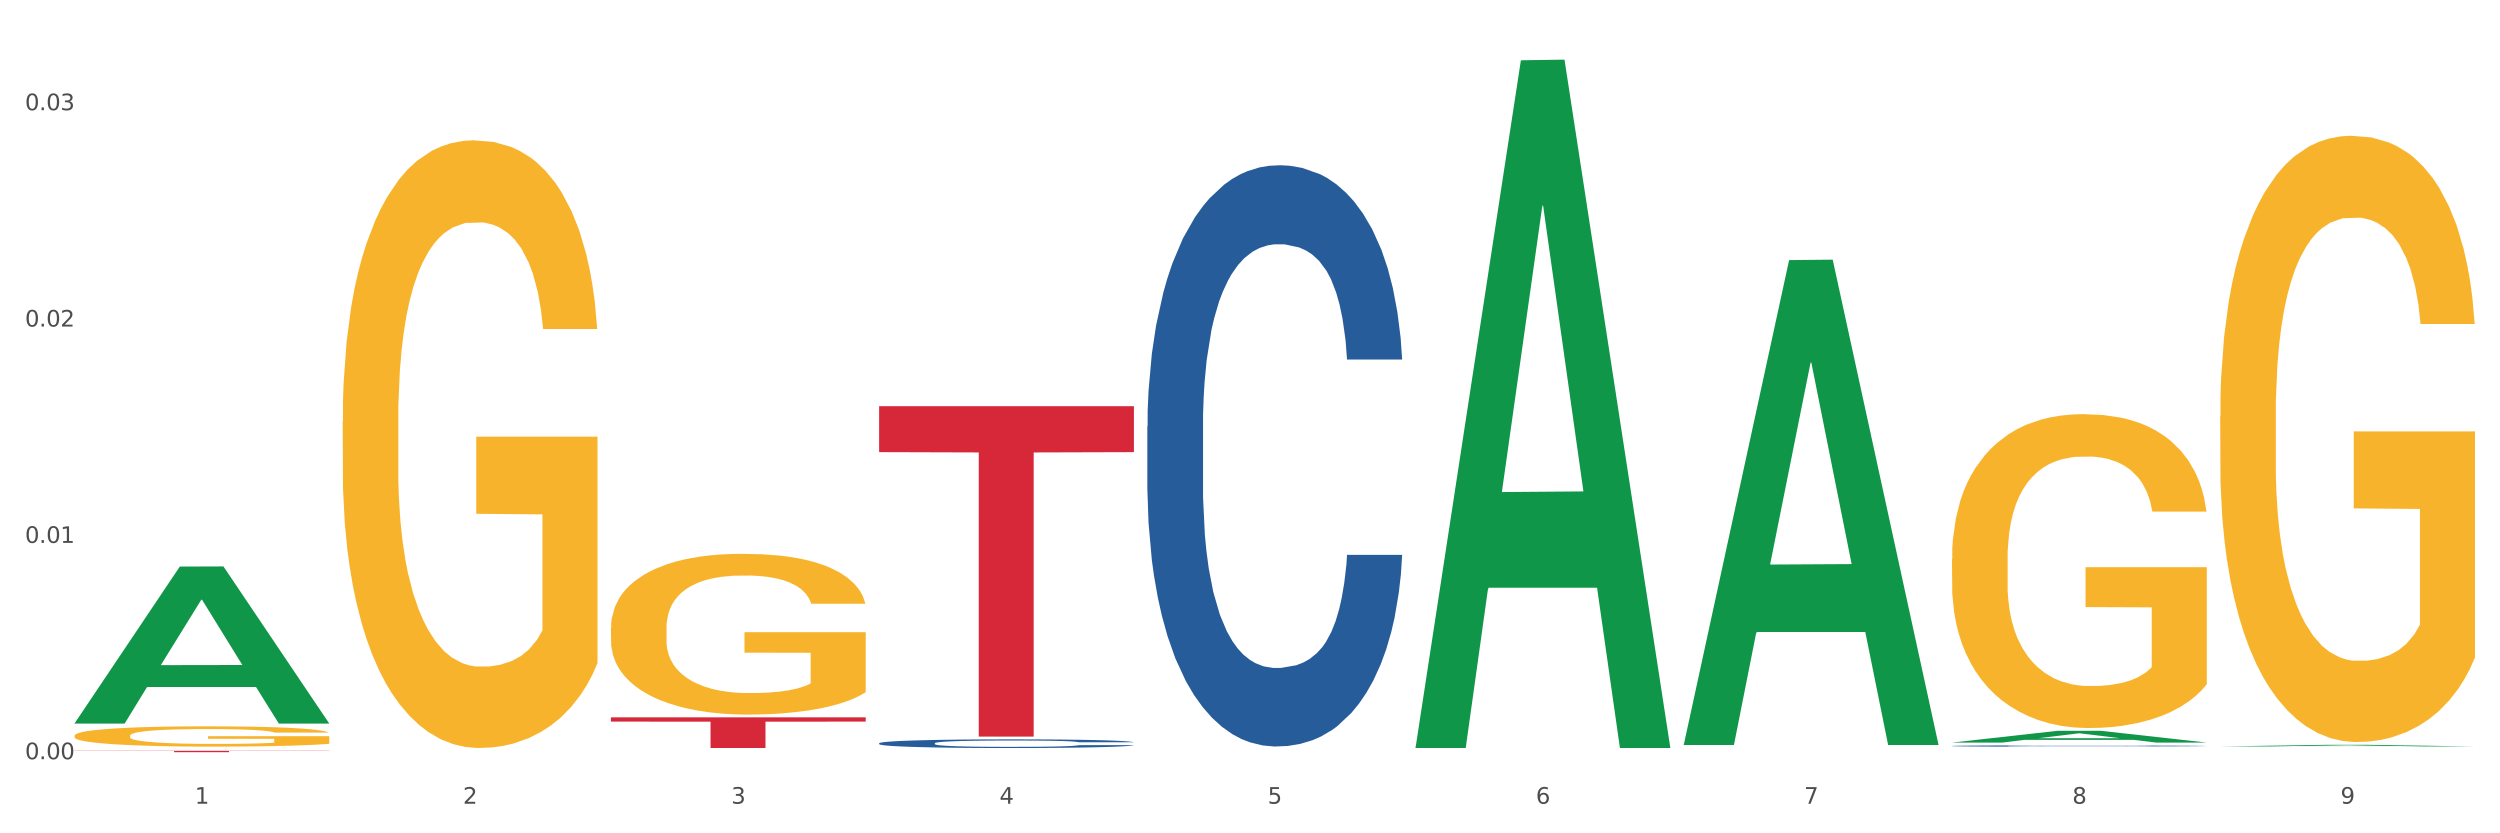 <?xml version="1.0" encoding="utf-8" standalone="no"?>
<!DOCTYPE svg PUBLIC "-//W3C//DTD SVG 1.1//EN"
  "http://www.w3.org/Graphics/SVG/1.1/DTD/svg11.dtd">
<svg xmlns:xlink="http://www.w3.org/1999/xlink" width="1080pt" height="360pt" viewBox="0 0 1080 360" xmlns="http://www.w3.org/2000/svg" version="1.1">
 <rect x="0" y="0" width="1080" height="360" fill="#333333" stroke="none"/>
 <defs>
  <style type="text/css">*{stroke-linejoin: round; stroke-linecap: butt}</style>
 </defs>
 <g id="figure_1">
  <g id="patch_1">
   <path d="M 0 360 
L 1080 360 
L 1080 0 
L 0 0 
z
" style="fill: #ffffff; stroke: #ffffff; stroke-linejoin: miter"/>
  </g>
  <g id="axes_1">
   <g id="matplotlib.axis_1">
    <g id="xtick_1">
     <g id="text_1">
      <!-- 1 -->
      <g style="fill: #4d4d4d" transform="translate(84.159 347.204) scale(0.096 -0.096)">
       <defs>
        <path id="DejaVuSans-31" d="M 794 531 
L 1825 531 
L 1825 4091 
L 703 3866 
L 703 4441 
L 1819 4666 
L 2450 4666 
L 2450 531 
L 3481 531 
L 3481 0 
L 794 0 
L 794 531 
z
" transform="scale(0.016)"/>
       </defs>
       <use xlink:href="#DejaVuSans-31"/>
      </g>
     </g>
    </g>
    <g id="xtick_2">
     <g id="text_2">
      <!-- 2 -->
      <g style="fill: #4d4d4d" transform="translate(200.027 347.204) scale(0.096 -0.096)">
       <defs>
        <path id="DejaVuSans-32" d="M 1228 531 
L 3431 531 
L 3431 0 
L 469 0 
L 469 531 
Q 828 903 1448 1529 
Q 2069 2156 2228 2338 
Q 2531 2678 2651 2914 
Q 2772 3150 2772 3378 
Q 2772 3750 2511 3984 
Q 2250 4219 1831 4219 
Q 1534 4219 1204 4116 
Q 875 4013 500 3803 
L 500 4441 
Q 881 4594 1212 4672 
Q 1544 4750 1819 4750 
Q 2544 4750 2975 4387 
Q 3406 4025 3406 3419 
Q 3406 3131 3298 2873 
Q 3191 2616 2906 2266 
Q 2828 2175 2409 1742 
Q 1991 1309 1228 531 
z
" transform="scale(0.016)"/>
       </defs>
       <use xlink:href="#DejaVuSans-32"/>
      </g>
     </g>
    </g>
    <g id="xtick_3">
     <g id="text_3">
      <!-- 3 -->
      <g style="fill: #4d4d4d" transform="translate(315.896 347.204) scale(0.096 -0.096)">
       <defs>
        <path id="DejaVuSans-33" d="M 2597 2516 
Q 3050 2419 3304 2112 
Q 3559 1806 3559 1356 
Q 3559 666 3084 287 
Q 2609 -91 1734 -91 
Q 1441 -91 1130 -33 
Q 819 25 488 141 
L 488 750 
Q 750 597 1062 519 
Q 1375 441 1716 441 
Q 2309 441 2620 675 
Q 2931 909 2931 1356 
Q 2931 1769 2642 2001 
Q 2353 2234 1838 2234 
L 1294 2234 
L 1294 2753 
L 1863 2753 
Q 2328 2753 2575 2939 
Q 2822 3125 2822 3475 
Q 2822 3834 2567 4026 
Q 2313 4219 1838 4219 
Q 1578 4219 1281 4162 
Q 984 4106 628 3988 
L 628 4550 
Q 988 4650 1302 4700 
Q 1616 4750 1894 4750 
Q 2613 4750 3031 4423 
Q 3450 4097 3450 3541 
Q 3450 3153 3228 2886 
Q 3006 2619 2597 2516 
z
" transform="scale(0.016)"/>
       </defs>
       <use xlink:href="#DejaVuSans-33"/>
      </g>
     </g>
    </g>
    <g id="xtick_4">
     <g id="text_4">
      <!-- 4 -->
      <g style="fill: #4d4d4d" transform="translate(431.765 347.204) scale(0.096 -0.096)">
       <defs>
        <path id="DejaVuSans-34" d="M 2419 4116 
L 825 1625 
L 2419 1625 
L 2419 4116 
z
M 2253 4666 
L 3047 4666 
L 3047 1625 
L 3713 1625 
L 3713 1100 
L 3047 1100 
L 3047 0 
L 2419 0 
L 2419 1100 
L 313 1100 
L 313 1709 
L 2253 4666 
z
" transform="scale(0.016)"/>
       </defs>
       <use xlink:href="#DejaVuSans-34"/>
      </g>
     </g>
    </g>
    <g id="xtick_5">
     <g id="text_5">
      <!-- 5 -->
      <g style="fill: #4d4d4d" transform="translate(547.634 347.204) scale(0.096 -0.096)">
       <defs>
        <path id="DejaVuSans-35" d="M 691 4666 
L 3169 4666 
L 3169 4134 
L 1269 4134 
L 1269 2991 
Q 1406 3038 1543 3061 
Q 1681 3084 1819 3084 
Q 2600 3084 3056 2656 
Q 3513 2228 3513 1497 
Q 3513 744 3044 326 
Q 2575 -91 1722 -91 
Q 1428 -91 1123 -41 
Q 819 9 494 109 
L 494 744 
Q 775 591 1075 516 
Q 1375 441 1709 441 
Q 2250 441 2565 725 
Q 2881 1009 2881 1497 
Q 2881 1984 2565 2268 
Q 2250 2553 1709 2553 
Q 1456 2553 1204 2497 
Q 953 2441 691 2322 
L 691 4666 
z
" transform="scale(0.016)"/>
       </defs>
       <use xlink:href="#DejaVuSans-35"/>
      </g>
     </g>
    </g>
    <g id="xtick_6">
     <g id="text_6">
      <!-- 6 -->
      <g style="fill: #4d4d4d" transform="translate(663.502 347.204) scale(0.096 -0.096)">
       <defs>
        <path id="DejaVuSans-36" d="M 2113 2584 
Q 1688 2584 1439 2293 
Q 1191 2003 1191 1497 
Q 1191 994 1439 701 
Q 1688 409 2113 409 
Q 2538 409 2786 701 
Q 3034 994 3034 1497 
Q 3034 2003 2786 2293 
Q 2538 2584 2113 2584 
z
M 3366 4563 
L 3366 3988 
Q 3128 4100 2886 4159 
Q 2644 4219 2406 4219 
Q 1781 4219 1451 3797 
Q 1122 3375 1075 2522 
Q 1259 2794 1537 2939 
Q 1816 3084 2150 3084 
Q 2853 3084 3261 2657 
Q 3669 2231 3669 1497 
Q 3669 778 3244 343 
Q 2819 -91 2113 -91 
Q 1303 -91 875 529 
Q 447 1150 447 2328 
Q 447 3434 972 4092 
Q 1497 4750 2381 4750 
Q 2619 4750 2861 4703 
Q 3103 4656 3366 4563 
z
" transform="scale(0.016)"/>
       </defs>
       <use xlink:href="#DejaVuSans-36"/>
      </g>
     </g>
    </g>
    <g id="xtick_7">
     <g id="text_7">
      <!-- 7 -->
      <g style="fill: #4d4d4d" transform="translate(779.371 347.204) scale(0.096 -0.096)">
       <defs>
        <path id="DejaVuSans-37" d="M 525 4666 
L 3525 4666 
L 3525 4397 
L 1831 0 
L 1172 0 
L 2766 4134 
L 525 4134 
L 525 4666 
z
" transform="scale(0.016)"/>
       </defs>
       <use xlink:href="#DejaVuSans-37"/>
      </g>
     </g>
    </g>
    <g id="xtick_8">
     <g id="text_8">
      <!-- 8 -->
      <g style="fill: #4d4d4d" transform="translate(895.24 347.204) scale(0.096 -0.096)">
       <defs>
        <path id="DejaVuSans-38" d="M 2034 2216 
Q 1584 2216 1326 1975 
Q 1069 1734 1069 1313 
Q 1069 891 1326 650 
Q 1584 409 2034 409 
Q 2484 409 2743 651 
Q 3003 894 3003 1313 
Q 3003 1734 2745 1975 
Q 2488 2216 2034 2216 
z
M 1403 2484 
Q 997 2584 770 2862 
Q 544 3141 544 3541 
Q 544 4100 942 4425 
Q 1341 4750 2034 4750 
Q 2731 4750 3128 4425 
Q 3525 4100 3525 3541 
Q 3525 3141 3298 2862 
Q 3072 2584 2669 2484 
Q 3125 2378 3379 2068 
Q 3634 1759 3634 1313 
Q 3634 634 3220 271 
Q 2806 -91 2034 -91 
Q 1263 -91 848 271 
Q 434 634 434 1313 
Q 434 1759 690 2068 
Q 947 2378 1403 2484 
z
M 1172 3481 
Q 1172 3119 1398 2916 
Q 1625 2713 2034 2713 
Q 2441 2713 2670 2916 
Q 2900 3119 2900 3481 
Q 2900 3844 2670 4047 
Q 2441 4250 2034 4250 
Q 1625 4250 1398 4047 
Q 1172 3844 1172 3481 
z
" transform="scale(0.016)"/>
       </defs>
       <use xlink:href="#DejaVuSans-38"/>
      </g>
     </g>
    </g>
    <g id="xtick_9">
     <g id="text_9">
      <!-- 9 -->
      <g style="fill: #4d4d4d" transform="translate(1011.108 347.204) scale(0.096 -0.096)">
       <defs>
        <path id="DejaVuSans-39" d="M 703 97 
L 703 672 
Q 941 559 1184 500 
Q 1428 441 1663 441 
Q 2288 441 2617 861 
Q 2947 1281 2994 2138 
Q 2813 1869 2534 1725 
Q 2256 1581 1919 1581 
Q 1219 1581 811 2004 
Q 403 2428 403 3163 
Q 403 3881 828 4315 
Q 1253 4750 1959 4750 
Q 2769 4750 3195 4129 
Q 3622 3509 3622 2328 
Q 3622 1225 3098 567 
Q 2575 -91 1691 -91 
Q 1453 -91 1209 -44 
Q 966 3 703 97 
z
M 1959 2075 
Q 2384 2075 2632 2365 
Q 2881 2656 2881 3163 
Q 2881 3666 2632 3958 
Q 2384 4250 1959 4250 
Q 1534 4250 1286 3958 
Q 1038 3666 1038 3163 
Q 1038 2656 1286 2365 
Q 1534 2075 1959 2075 
z
" transform="scale(0.016)"/>
       </defs>
       <use xlink:href="#DejaVuSans-39"/>
      </g>
     </g>
    </g>
    <g id="xtick_10"/>
    <g id="xtick_11"/>
    <g id="xtick_12"/>
    <g id="xtick_13"/>
    <g id="xtick_14"/>
    <g id="xtick_15"/>
    <g id="xtick_16"/>
    <g id="xtick_17"/>
   </g>
   <g id="matplotlib.axis_2">
    <g id="ytick_1">
     <g id="text_10">
      <!-- 0.00 -->
      <g style="fill: #4d4d4d" transform="translate(10.8 327.986) scale(0.096 -0.096)">
       <defs>
        <path id="DejaVuSans-30" d="M 2034 4250 
Q 1547 4250 1301 3770 
Q 1056 3291 1056 2328 
Q 1056 1369 1301 889 
Q 1547 409 2034 409 
Q 2525 409 2770 889 
Q 3016 1369 3016 2328 
Q 3016 3291 2770 3770 
Q 2525 4250 2034 4250 
z
M 2034 4750 
Q 2819 4750 3233 4129 
Q 3647 3509 3647 2328 
Q 3647 1150 3233 529 
Q 2819 -91 2034 -91 
Q 1250 -91 836 529 
Q 422 1150 422 2328 
Q 422 3509 836 4129 
Q 1250 4750 2034 4750 
z
" transform="scale(0.016)"/>
        <path id="DejaVuSans-2e" d="M 684 794 
L 1344 794 
L 1344 0 
L 684 0 
L 684 794 
z
" transform="scale(0.016)"/>
       </defs>
       <use xlink:href="#DejaVuSans-30"/>
       <use xlink:href="#DejaVuSans-2e" transform="translate(63.623 0)"/>
       <use xlink:href="#DejaVuSans-30" transform="translate(95.41 0)"/>
       <use xlink:href="#DejaVuSans-30" transform="translate(159.033 0)"/>
      </g>
     </g>
    </g>
    <g id="ytick_2">
     <g id="text_11">
      <!-- 0.01 -->
      <g style="fill: #4d4d4d" transform="translate(10.8 234.531) scale(0.096 -0.096)">
       <use xlink:href="#DejaVuSans-30"/>
       <use xlink:href="#DejaVuSans-2e" transform="translate(63.623 0)"/>
       <use xlink:href="#DejaVuSans-30" transform="translate(95.41 0)"/>
       <use xlink:href="#DejaVuSans-31" transform="translate(159.033 0)"/>
      </g>
     </g>
    </g>
    <g id="ytick_3">
     <g id="text_12">
      <!-- 0.02 -->
      <g style="fill: #4d4d4d" transform="translate(10.8 141.076) scale(0.096 -0.096)">
       <use xlink:href="#DejaVuSans-30"/>
       <use xlink:href="#DejaVuSans-2e" transform="translate(63.623 0)"/>
       <use xlink:href="#DejaVuSans-30" transform="translate(95.41 0)"/>
       <use xlink:href="#DejaVuSans-32" transform="translate(159.033 0)"/>
      </g>
     </g>
    </g>
    <g id="ytick_4">
     <g id="text_13">
      <!-- 0.03 -->
      <g style="fill: #4d4d4d" transform="translate(10.8 47.62) scale(0.096 -0.096)">
       <use xlink:href="#DejaVuSans-30"/>
       <use xlink:href="#DejaVuSans-2e" transform="translate(63.623 0)"/>
       <use xlink:href="#DejaVuSans-30" transform="translate(95.41 0)"/>
       <use xlink:href="#DejaVuSans-33" transform="translate(159.033 0)"/>
      </g>
     </g>
    </g>
    <g id="ytick_5"/>
    <g id="ytick_6"/>
    <g id="ytick_7"/>
   </g>
   <g id="PolyCollection_1">
    <path d="M 32.175 312.456 
L 32.288 312.392 
L 77.68 244.756 
L 96.518 244.692 
L 142.25 312.584 
L 120.462 312.584 
L 110.589 296.774 
L 63.722 296.774 
L 63.382 297.029 
L 53.85 312.584 
L 32.175 312.584 
L 32.175 312.456 
L 69.623 287.339 
L 104.689 287.276 
L 87.326 259.163 
L 87.099 259.035 
L 86.872 259.227 
L 69.51 287.276 
L 69.623 287.339 
L 32.175 312.456 
z
" clip-path="url(#pca2a536282)" style="fill: #109648"/>
    <path d="M 263.912 271.345 
L 264.042 271.282 
L 264.042 268.998 
L 264.302 267.032 
L 265.602 262.275 
L 267.551 258.342 
L 268.981 256.249 
L 270.41 254.536 
L 272.1 252.824 
L 274.179 251.048 
L 277.948 248.447 
L 280.287 247.115 
L 283.146 245.72 
L 288.345 243.69 
L 292.114 242.548 
L 296.012 241.597 
L 302.38 240.455 
L 306.539 239.947 
L 310.958 239.567 
L 316.286 239.313 
L 320.315 239.25 
L 329.152 239.44 
L 336.689 240.011 
L 340.328 240.455 
L 345.007 241.216 
L 347.476 241.723 
L 351.505 242.738 
L 355.663 244.07 
L 358.523 245.212 
L 362.811 247.369 
L 366.06 249.525 
L 369.049 252.189 
L 370.609 254.029 
L 371.778 255.741 
L 372.818 257.708 
L 373.858 260.816 
L 350.465 260.816 
L 349.555 258.596 
L 348.126 256.503 
L 346.047 254.473 
L 344.227 253.204 
L 341.108 251.619 
L 338.249 250.604 
L 335.26 249.842 
L 331.621 249.208 
L 328.762 248.891 
L 324.733 248.637 
L 316.806 248.701 
L 311.477 249.208 
L 307.839 249.842 
L 305.499 250.413 
L 303.42 251.048 
L 301.081 251.936 
L 298.352 253.268 
L 296.402 254.473 
L 294.453 255.995 
L 292.893 257.518 
L 291.464 259.294 
L 290.294 261.196 
L 289.384 263.163 
L 288.605 265.573 
L 287.955 269.569 
L 287.955 278.259 
L 288.215 280.226 
L 288.865 282.826 
L 289.644 284.792 
L 290.944 287.139 
L 292.114 288.725 
L 294.323 291.009 
L 296.792 292.912 
L 298.741 294.117 
L 300.691 295.132 
L 304.07 296.527 
L 307.839 297.669 
L 311.088 298.367 
L 315.506 299.001 
L 318.495 299.255 
L 321.094 299.381 
L 327.462 299.381 
L 332.011 299.191 
L 337.079 298.747 
L 340.978 298.176 
L 344.227 297.479 
L 347.866 296.337 
L 350.205 295.258 
L 350.205 282.002 
L 321.614 281.938 
L 321.614 273.121 
L 373.988 273.121 
L 373.988 299.001 
L 371.778 300.333 
L 369.309 301.538 
L 366.71 302.616 
L 362.811 303.948 
L 358.133 305.217 
L 353.974 306.105 
L 349.555 306.866 
L 344.357 307.564 
L 337.599 308.198 
L 333.44 308.452 
L 328.242 308.642 
L 322.134 308.706 
L 316.806 308.579 
L 311.607 308.262 
L 306.149 307.691 
L 300.821 306.866 
L 296.792 306.042 
L 292.763 305.027 
L 288.475 303.695 
L 285.096 302.426 
L 282.497 301.284 
L 279.637 299.825 
L 276.518 297.923 
L 274.179 296.21 
L 272.1 294.434 
L 269.891 292.15 
L 268.331 290.184 
L 266.772 287.71 
L 265.862 285.871 
L 264.822 283.016 
L 264.042 279.02 
L 263.912 271.345 
z
" clip-path="url(#pca2a536282)" style="fill: #f7b32b"/>
    <path d="M 843.256 241.574 
L 843.386 241.45 
L 843.386 236.992 
L 843.646 233.152 
L 844.945 223.864 
L 846.895 216.186 
L 848.324 212.099 
L 849.754 208.755 
L 851.443 205.411 
L 853.523 201.943 
L 857.292 196.866 
L 859.631 194.265 
L 862.49 191.54 
L 867.688 187.577 
L 871.457 185.348 
L 875.356 183.49 
L 881.724 181.261 
L 885.883 180.27 
L 890.301 179.527 
L 895.629 179.032 
L 899.658 178.908 
L 908.495 179.28 
L 916.033 180.394 
L 919.672 181.261 
L 924.35 182.747 
L 926.82 183.738 
L 930.848 185.72 
L 935.007 188.32 
L 937.866 190.55 
L 942.155 194.76 
L 945.404 198.971 
L 948.393 204.173 
L 949.952 207.764 
L 951.122 211.108 
L 952.162 214.947 
L 953.201 221.016 
L 929.809 221.016 
L 928.899 216.681 
L 927.469 212.594 
L 925.39 208.631 
L 923.571 206.154 
L 920.452 203.058 
L 917.593 201.076 
L 914.604 199.59 
L 910.965 198.352 
L 908.106 197.733 
L 904.077 197.237 
L 896.149 197.361 
L 890.821 198.352 
L 887.182 199.59 
L 884.843 200.705 
L 882.764 201.943 
L 880.424 203.677 
L 877.695 206.278 
L 875.746 208.631 
L 873.796 211.603 
L 872.237 214.576 
L 870.807 218.043 
L 869.638 221.759 
L 868.728 225.598 
L 867.948 230.304 
L 867.298 238.106 
L 867.298 255.073 
L 867.558 258.912 
L 868.208 263.99 
L 868.988 267.829 
L 870.287 272.412 
L 871.457 275.508 
L 873.666 279.966 
L 876.136 283.682 
L 878.085 286.035 
L 880.034 288.016 
L 883.413 290.741 
L 887.182 292.97 
L 890.431 294.332 
L 894.85 295.571 
L 897.839 296.066 
L 900.438 296.314 
L 906.806 296.314 
L 911.355 295.942 
L 916.423 295.075 
L 920.322 293.961 
L 923.571 292.598 
L 927.21 290.369 
L 929.549 288.264 
L 929.549 262.38 
L 900.958 262.256 
L 900.958 245.042 
L 953.331 245.042 
L 953.331 295.571 
L 951.122 298.171 
L 948.653 300.525 
L 946.054 302.63 
L 942.155 305.231 
L 937.476 307.708 
L 933.318 309.441 
L 928.899 310.928 
L 923.701 312.29 
L 916.943 313.528 
L 912.784 314.024 
L 907.586 314.395 
L 901.478 314.519 
L 896.149 314.271 
L 890.951 313.652 
L 885.493 312.538 
L 880.164 310.928 
L 876.136 309.318 
L 872.107 307.336 
L 867.818 304.735 
L 864.439 302.258 
L 861.84 300.029 
L 858.981 297.181 
L 855.862 293.465 
L 853.523 290.122 
L 851.443 286.654 
L 849.234 282.195 
L 847.675 278.356 
L 846.115 273.526 
L 845.205 269.935 
L 844.166 264.362 
L 843.386 256.559 
L 843.256 241.574 
z
" clip-path="url(#pca2a536282)" style="fill: #f7b32b"/>
    <path d="M 959.125 179.679 
L 959.255 179.44 
L 959.255 170.829 
L 959.515 163.413 
L 960.814 145.473 
L 962.764 130.642 
L 964.193 122.748 
L 965.623 116.29 
L 967.312 109.831 
L 969.391 103.134 
L 973.16 93.326 
L 975.5 88.303 
L 978.359 83.04 
L 983.557 75.386 
L 987.326 71.08 
L 991.225 67.492 
L 997.593 63.186 
L 1001.751 61.273 
L 1006.17 59.838 
L 1011.498 58.881 
L 1015.527 58.642 
L 1024.364 59.359 
L 1031.902 61.512 
L 1035.541 63.186 
L 1040.219 66.057 
L 1042.688 67.971 
L 1046.717 71.798 
L 1050.876 76.821 
L 1053.735 81.127 
L 1058.024 89.26 
L 1061.273 97.393 
L 1064.262 107.439 
L 1065.821 114.376 
L 1066.991 120.835 
L 1068.03 128.25 
L 1069.07 139.971 
L 1045.677 139.971 
L 1044.768 131.599 
L 1043.338 123.705 
L 1041.259 116.051 
L 1039.439 111.267 
L 1036.32 105.286 
L 1033.461 101.459 
L 1030.472 98.589 
L 1026.833 96.197 
L 1023.974 95.001 
L 1019.946 94.044 
L 1012.018 94.283 
L 1006.69 96.197 
L 1003.051 98.589 
L 1000.712 100.742 
L 998.632 103.134 
L 996.293 106.482 
L 993.564 111.506 
L 991.614 116.051 
L 989.665 121.792 
L 988.106 127.533 
L 986.676 134.23 
L 985.506 141.406 
L 984.597 148.822 
L 983.817 157.912 
L 983.167 172.981 
L 983.167 205.753 
L 983.427 213.168 
L 984.077 222.975 
L 984.857 230.391 
L 986.156 239.241 
L 987.326 245.221 
L 989.535 253.833 
L 992.004 261.009 
L 993.954 265.554 
L 995.903 269.381 
L 999.282 274.644 
L 1003.051 278.949 
L 1006.3 281.58 
L 1010.718 283.973 
L 1013.708 284.929 
L 1016.307 285.408 
L 1022.675 285.408 
L 1027.223 284.69 
L 1032.292 283.016 
L 1036.19 280.863 
L 1039.439 278.232 
L 1043.078 273.926 
L 1045.418 269.859 
L 1045.418 219.866 
L 1016.827 219.626 
L 1016.827 186.377 
L 1069.2 186.377 
L 1069.2 283.973 
L 1066.991 288.996 
L 1064.521 293.541 
L 1061.922 297.607 
L 1058.024 302.631 
L 1053.345 307.415 
L 1049.186 310.763 
L 1044.768 313.634 
L 1039.569 316.265 
L 1032.811 318.657 
L 1028.653 319.614 
L 1023.454 320.332 
L 1017.346 320.571 
L 1012.018 320.092 
L 1006.82 318.896 
L 1001.361 316.744 
L 996.033 313.634 
L 992.004 310.524 
L 987.976 306.697 
L 983.687 301.674 
L 980.308 296.89 
L 977.709 292.584 
L 974.85 287.082 
L 971.731 279.906 
L 969.391 273.448 
L 967.312 266.75 
L 965.103 258.138 
L 963.543 250.723 
L 961.984 241.394 
L 961.074 234.457 
L 960.034 223.693 
L 959.255 208.623 
L 959.125 179.679 
z
" clip-path="url(#pca2a536282)" style="fill: #f7b32b"/>
    <path d="M 843.256 322.259 
L 843.386 322.258 
L 843.386 322.243 
L 843.776 322.223 
L 845.208 322.185 
L 847.029 322.156 
L 850.152 322.122 
L 851.843 322.108 
L 854.055 322.093 
L 858.609 322.067 
L 863.814 322.045 
L 867.457 322.033 
L 870.189 322.026 
L 876.305 322.012 
L 879.818 322.006 
L 883.461 322.001 
L 886.584 321.998 
L 891.788 321.994 
L 895.952 321.993 
L 900.766 321.992 
L 904.799 321.993 
L 910.134 321.995 
L 917.941 322.001 
L 920.933 322.005 
L 924.967 322.012 
L 929.13 322.02 
L 932.513 322.029 
L 936.417 322.042 
L 940.45 322.058 
L 944.354 322.078 
L 947.086 322.097 
L 949.298 322.117 
L 951.249 322.142 
L 952.681 322.168 
L 953.331 322.191 
L 929.521 322.191 
L 928.87 322.171 
L 927.569 322.149 
L 926.268 322.134 
L 924.837 322.122 
L 922.625 322.109 
L 920.673 322.1 
L 917.42 322.09 
L 914.428 322.083 
L 911.955 322.08 
L 908.963 322.076 
L 902.587 322.073 
L 898.033 322.073 
L 895.171 322.074 
L 891.658 322.077 
L 888.665 322.081 
L 885.152 322.087 
L 882.42 322.094 
L 879.688 322.103 
L 878.126 322.11 
L 875.784 322.122 
L 874.223 322.132 
L 872.141 322.148 
L 870.97 322.16 
L 868.888 322.191 
L 867.977 322.214 
L 867.587 322.23 
L 867.327 322.247 
L 867.327 322.332 
L 868.108 322.37 
L 868.758 322.386 
L 869.799 322.404 
L 871.751 322.428 
L 874.613 322.452 
L 877.606 322.468 
L 880.078 322.479 
L 882.42 322.486 
L 884.762 322.492 
L 887.624 322.498 
L 889.966 322.501 
L 893.479 322.504 
L 897.643 322.506 
L 900.896 322.506 
L 907.532 322.503 
L 910.524 322.5 
L 913.387 322.497 
L 916.509 322.491 
L 918.982 322.484 
L 920.413 322.479 
L 922.755 322.469 
L 924.576 322.458 
L 926.138 322.446 
L 927.179 322.435 
L 928.35 322.418 
L 929.26 322.4 
L 929.521 322.39 
L 953.331 322.39 
L 952.811 322.41 
L 951.9 322.429 
L 950.078 322.454 
L 948.647 322.469 
L 946.435 322.487 
L 944.093 322.502 
L 940.84 322.519 
L 937.848 322.531 
L 934.725 322.542 
L 931.342 322.552 
L 925.227 322.565 
L 923.015 322.569 
L 918.331 322.576 
L 914.688 322.579 
L 909.353 322.583 
L 903.888 322.585 
L 898.164 322.586 
L 893.089 322.585 
L 887.494 322.582 
L 883.981 322.578 
L 880.078 322.574 
L 875.524 322.566 
L 871.23 322.557 
L 867.197 322.546 
L 863.423 322.533 
L 859.91 322.519 
L 855.356 322.496 
L 851.974 322.473 
L 849.501 322.452 
L 847.81 322.434 
L 846.118 322.411 
L 845.208 322.396 
L 843.776 322.358 
L 843.256 322.322 
L 843.256 322.259 
z
" clip-path="url(#pca2a536282)" style="fill: #255c99"/>
    <path d="M 495.65 184.212 
L 495.78 183.982 
L 495.78 177.561 
L 496.17 168.847 
L 497.602 152.794 
L 499.423 140.64 
L 502.546 126.422 
L 504.237 120.46 
L 506.449 113.809 
L 511.003 103.031 
L 516.208 93.858 
L 519.851 88.813 
L 522.583 85.602 
L 528.698 79.869 
L 532.212 77.347 
L 535.855 75.283 
L 538.977 73.907 
L 544.182 72.302 
L 548.345 71.614 
L 553.16 71.384 
L 557.193 71.614 
L 562.528 72.531 
L 570.335 75.283 
L 573.327 76.888 
L 577.361 79.64 
L 581.524 83.309 
L 584.907 86.978 
L 588.81 92.253 
L 592.844 99.133 
L 596.747 107.847 
L 599.48 115.873 
L 601.692 124.358 
L 603.643 134.678 
L 605.075 145.915 
L 605.725 155.317 
L 581.915 155.317 
L 581.264 146.832 
L 579.963 137.659 
L 578.662 131.467 
L 577.23 126.422 
L 575.019 120.689 
L 573.067 117.02 
L 569.814 112.663 
L 566.821 109.911 
L 564.349 108.306 
L 561.357 106.93 
L 554.981 105.554 
L 550.427 105.554 
L 547.565 106.012 
L 544.052 107.159 
L 541.059 108.764 
L 537.546 111.516 
L 534.814 114.497 
L 532.081 118.396 
L 530.52 121.148 
L 528.178 126.193 
L 526.617 130.321 
L 524.535 137.43 
L 523.364 142.475 
L 521.282 155.546 
L 520.371 165.178 
L 519.981 171.828 
L 519.721 179.167 
L 519.721 214.941 
L 520.501 230.994 
L 521.152 237.874 
L 522.193 245.671 
L 524.145 255.761 
L 527.007 265.622 
L 530 272.731 
L 532.472 277.088 
L 534.814 280.298 
L 537.156 282.821 
L 540.018 285.114 
L 542.36 286.49 
L 545.873 287.866 
L 550.037 288.554 
L 553.29 288.554 
L 559.925 287.407 
L 562.918 286.261 
L 565.781 284.656 
L 568.903 282.133 
L 571.375 279.381 
L 572.807 277.317 
L 575.149 272.96 
L 576.97 268.374 
L 578.532 263.099 
L 579.573 258.513 
L 580.744 251.633 
L 581.654 243.836 
L 581.915 239.708 
L 605.725 239.708 
L 605.205 247.964 
L 604.294 255.99 
L 602.472 266.768 
L 601.041 272.96 
L 598.829 280.528 
L 596.487 286.949 
L 593.234 294.058 
L 590.242 299.332 
L 587.119 303.919 
L 583.736 308.047 
L 577.621 313.78 
L 575.409 315.385 
L 570.725 318.137 
L 567.082 319.742 
L 561.747 321.347 
L 556.282 322.265 
L 550.557 322.494 
L 545.483 322.035 
L 539.888 320.659 
L 536.375 319.283 
L 532.472 317.22 
L 527.918 314.009 
L 523.624 310.111 
L 519.591 305.524 
L 515.817 300.25 
L 512.304 294.287 
L 507.75 284.426 
L 504.367 274.795 
L 501.895 265.851 
L 500.204 258.283 
L 498.512 248.652 
L 497.602 242.001 
L 496.17 225.949 
L 495.65 211.043 
L 495.65 184.212 
z
" clip-path="url(#pca2a536282)" style="fill: #255c99"/>
    <path d="M 379.781 321.083 
L 379.911 321.079 
L 379.911 320.983 
L 380.302 320.854 
L 381.733 320.614 
L 383.554 320.433 
L 386.677 320.221 
L 388.369 320.132 
L 390.58 320.033 
L 395.134 319.872 
L 400.339 319.736 
L 403.982 319.66 
L 406.714 319.612 
L 412.83 319.527 
L 416.343 319.489 
L 419.986 319.459 
L 423.109 319.438 
L 428.313 319.414 
L 432.477 319.404 
L 437.291 319.4 
L 441.324 319.404 
L 446.659 319.418 
L 454.466 319.459 
L 457.458 319.483 
L 461.492 319.524 
L 465.655 319.578 
L 469.038 319.633 
L 472.942 319.712 
L 476.975 319.814 
L 480.879 319.944 
L 483.611 320.064 
L 485.823 320.19 
L 487.775 320.344 
L 489.206 320.512 
L 489.856 320.652 
L 466.046 320.652 
L 465.395 320.525 
L 464.094 320.389 
L 462.793 320.296 
L 461.362 320.221 
L 459.15 320.136 
L 457.198 320.081 
L 453.945 320.016 
L 450.953 319.975 
L 448.481 319.951 
L 445.488 319.93 
L 439.113 319.91 
L 434.559 319.91 
L 431.696 319.917 
L 428.183 319.934 
L 425.19 319.958 
L 421.677 319.999 
L 418.945 320.043 
L 416.213 320.101 
L 414.651 320.142 
L 412.309 320.218 
L 410.748 320.279 
L 408.666 320.385 
L 407.495 320.46 
L 405.413 320.655 
L 404.503 320.799 
L 404.112 320.898 
L 403.852 321.007 
L 403.852 321.541 
L 404.633 321.78 
L 405.283 321.883 
L 406.324 321.999 
L 408.276 322.149 
L 411.138 322.296 
L 414.131 322.402 
L 416.603 322.467 
L 418.945 322.515 
L 421.287 322.553 
L 424.15 322.587 
L 426.492 322.608 
L 430.005 322.628 
L 434.168 322.638 
L 437.421 322.638 
L 444.057 322.621 
L 447.049 322.604 
L 449.912 322.58 
L 453.035 322.543 
L 455.507 322.502 
L 456.938 322.471 
L 459.28 322.406 
L 461.102 322.337 
L 462.663 322.259 
L 463.704 322.19 
L 464.875 322.088 
L 465.786 321.972 
L 466.046 321.91 
L 489.856 321.91 
L 489.336 322.033 
L 488.425 322.153 
L 486.604 322.314 
L 485.172 322.406 
L 482.96 322.519 
L 480.618 322.614 
L 477.366 322.72 
L 474.373 322.799 
L 471.25 322.867 
L 467.867 322.929 
L 461.752 323.014 
L 459.54 323.038 
L 454.856 323.079 
L 451.213 323.103 
L 445.878 323.127 
L 440.414 323.141 
L 434.689 323.144 
L 429.614 323.138 
L 424.019 323.117 
L 420.506 323.096 
L 416.603 323.066 
L 412.049 323.018 
L 407.755 322.96 
L 403.722 322.891 
L 399.949 322.813 
L 396.436 322.724 
L 391.882 322.577 
L 388.499 322.433 
L 386.027 322.3 
L 384.335 322.187 
L 382.644 322.043 
L 381.733 321.944 
L 380.302 321.705 
L 379.781 321.483 
L 379.781 321.083 
z
" clip-path="url(#pca2a536282)" style="fill: #255c99"/>
    <path d="M 148.044 181.922 
L 148.174 181.682 
L 148.174 173.051 
L 148.434 165.618 
L 149.733 147.636 
L 151.683 132.77 
L 153.112 124.858 
L 154.542 118.384 
L 156.231 111.911 
L 158.31 105.197 
L 162.079 95.367 
L 164.419 90.332 
L 167.278 85.057 
L 172.476 77.384 
L 176.245 73.068 
L 180.144 69.472 
L 186.512 65.156 
L 190.67 63.238 
L 195.089 61.799 
L 200.417 60.84 
L 204.446 60.601 
L 213.283 61.32 
L 220.821 63.478 
L 224.46 65.156 
L 229.138 68.033 
L 231.607 69.952 
L 235.636 73.788 
L 239.795 78.823 
L 242.654 83.139 
L 246.943 91.291 
L 250.191 99.443 
L 253.181 109.513 
L 254.74 116.466 
L 255.91 122.94 
L 256.949 130.373 
L 257.989 142.121 
L 234.596 142.121 
L 233.687 133.729 
L 232.257 125.817 
L 230.178 118.144 
L 228.358 113.349 
L 225.239 107.355 
L 222.38 103.519 
L 219.391 100.642 
L 215.752 98.244 
L 212.893 97.045 
L 208.865 96.086 
L 200.937 96.326 
L 195.609 98.244 
L 191.97 100.642 
L 189.631 102.799 
L 187.551 105.197 
L 185.212 108.554 
L 182.483 113.589 
L 180.533 118.144 
L 178.584 123.899 
L 177.025 129.653 
L 175.595 136.367 
L 174.425 143.56 
L 173.516 150.992 
L 172.736 160.104 
L 172.086 175.209 
L 172.086 208.057 
L 172.346 215.489 
L 172.996 225.32 
L 173.776 232.753 
L 175.075 241.624 
L 176.245 247.618 
L 178.454 256.25 
L 180.923 263.443 
L 182.873 267.998 
L 184.822 271.834 
L 188.201 277.109 
L 191.97 281.425 
L 195.219 284.063 
L 199.637 286.46 
L 202.626 287.419 
L 205.226 287.899 
L 211.594 287.899 
L 216.142 287.179 
L 221.211 285.501 
L 225.109 283.343 
L 228.358 280.706 
L 231.997 276.39 
L 234.336 272.314 
L 234.336 222.203 
L 205.746 221.963 
L 205.746 188.636 
L 258.119 188.636 
L 258.119 286.46 
L 255.91 291.495 
L 253.44 296.051 
L 250.841 300.127 
L 246.943 305.162 
L 242.264 309.957 
L 238.105 313.314 
L 233.687 316.191 
L 228.488 318.829 
L 221.73 321.226 
L 217.572 322.185 
L 212.373 322.905 
L 206.265 323.144 
L 200.937 322.665 
L 195.739 321.466 
L 190.28 319.308 
L 184.952 316.191 
L 180.923 313.074 
L 176.895 309.238 
L 172.606 304.203 
L 169.227 299.408 
L 166.628 295.092 
L 163.769 289.577 
L 160.65 282.384 
L 158.31 275.91 
L 156.231 269.197 
L 154.022 260.565 
L 152.462 253.133 
L 150.903 243.782 
L 149.993 236.829 
L 148.953 226.039 
L 148.174 210.934 
L 148.044 181.922 
z
" clip-path="url(#pca2a536282)" style="fill: #f7b32b"/>
    <path d="M 32.175 324.339 
L 142.25 324.339 
L 142.25 324.424 
L 98.951 324.424 
L 98.951 324.95 
L 75.214 324.95 
L 75.214 324.424 
L 32.175 324.424 
L 32.175 324.339 
L 32.175 324.339 
z
" clip-path="url(#pca2a536282)" style="fill: #d62839"/>
    <path d="M 263.912 309.9 
L 373.988 309.9 
L 373.988 311.741 
L 330.688 311.753 
L 330.688 323.144 
L 306.951 323.144 
L 306.951 311.753 
L 263.912 311.741 
L 263.912 309.912 
L 263.912 309.9 
z
" clip-path="url(#pca2a536282)" style="fill: #d62839"/>
    <path d="M 379.781 175.491 
L 489.856 175.491 
L 489.856 195.324 
L 446.557 195.458 
L 446.557 318.206 
L 422.82 318.206 
L 422.82 195.458 
L 379.781 195.324 
L 379.781 175.625 
L 379.781 175.491 
z
" clip-path="url(#pca2a536282)" style="fill: #d62839"/>
    <path d="M 32.175 317.827 
L 32.305 317.819 
L 32.305 317.531 
L 32.565 317.283 
L 33.864 316.682 
L 35.814 316.186 
L 37.243 315.922 
L 38.673 315.706 
L 40.362 315.49 
L 42.442 315.266 
L 46.211 314.938 
L 48.55 314.77 
L 51.409 314.594 
L 56.607 314.338 
L 60.376 314.194 
L 64.275 314.074 
L 70.643 313.93 
L 74.802 313.866 
L 79.22 313.818 
L 84.548 313.786 
L 88.577 313.778 
L 97.414 313.802 
L 104.952 313.874 
L 108.591 313.93 
L 113.269 314.026 
L 115.739 314.09 
L 119.767 314.218 
L 123.926 314.386 
L 126.785 314.53 
L 131.074 314.802 
L 134.323 315.074 
L 137.312 315.41 
L 138.871 315.642 
L 140.041 315.858 
L 141.081 316.106 
L 142.12 316.498 
L 118.728 316.498 
L 117.818 316.218 
L 116.388 315.954 
L 114.309 315.698 
L 112.49 315.538 
L 109.371 315.338 
L 106.512 315.21 
L 103.522 315.114 
L 99.884 315.034 
L 97.025 314.994 
L 92.996 314.962 
L 85.068 314.97 
L 79.74 315.034 
L 76.101 315.114 
L 73.762 315.186 
L 71.683 315.266 
L 69.343 315.378 
L 66.614 315.546 
L 64.665 315.698 
L 62.715 315.89 
L 61.156 316.082 
L 59.726 316.306 
L 58.557 316.546 
L 57.647 316.794 
L 56.867 317.099 
L 56.217 317.603 
L 56.217 318.699 
L 56.477 318.947 
L 57.127 319.275 
L 57.907 319.523 
L 59.206 319.819 
L 60.376 320.019 
L 62.585 320.307 
L 65.055 320.547 
L 67.004 320.699 
L 68.953 320.827 
L 72.332 321.003 
L 76.101 321.147 
L 79.35 321.235 
L 83.769 321.315 
L 86.758 321.347 
L 89.357 321.363 
L 95.725 321.363 
L 100.274 321.339 
L 105.342 321.283 
L 109.241 321.211 
L 112.49 321.123 
L 116.129 320.979 
L 118.468 320.843 
L 118.468 319.171 
L 89.877 319.163 
L 89.877 318.051 
L 142.25 318.051 
L 142.25 321.315 
L 140.041 321.483 
L 137.572 321.635 
L 134.973 321.771 
L 131.074 321.939 
L 126.395 322.099 
L 122.237 322.211 
L 117.818 322.307 
L 112.62 322.395 
L 105.862 322.475 
L 101.703 322.507 
L 96.505 322.531 
L 90.397 322.539 
L 85.068 322.523 
L 79.87 322.483 
L 74.412 322.411 
L 69.083 322.307 
L 65.055 322.203 
L 61.026 322.075 
L 56.737 321.907 
L 53.358 321.747 
L 50.759 321.603 
L 47.9 321.419 
L 44.781 321.179 
L 42.442 320.963 
L 40.362 320.739 
L 38.153 320.451 
L 36.594 320.203 
L 35.034 319.891 
L 34.124 319.659 
L 33.085 319.299 
L 32.305 318.795 
L 32.175 317.827 
z
" clip-path="url(#pca2a536282)" style="fill: #f7b32b"/>
    <path d="M 843.256 320.788 
L 843.369 320.784 
L 888.761 315.718 
L 907.599 315.713 
L 953.331 320.798 
L 931.543 320.798 
L 921.67 319.614 
L 874.803 319.614 
L 874.463 319.633 
L 864.931 320.798 
L 843.256 320.798 
L 843.256 320.788 
L 880.704 318.907 
L 915.77 318.903 
L 898.407 316.797 
L 898.18 316.788 
L 897.953 316.802 
L 880.591 318.903 
L 880.704 318.907 
L 843.256 320.788 
z
" clip-path="url(#pca2a536282)" style="fill: #109648"/>
    <path d="M 727.387 321.451 
L 727.501 321.254 
L 772.893 112.366 
L 791.73 112.169 
L 837.463 321.845 
L 815.674 321.845 
L 805.802 273.019 
L 758.935 273.019 
L 758.594 273.806 
L 749.062 321.845 
L 727.387 321.845 
L 727.387 321.451 
L 764.836 243.881 
L 799.901 243.684 
L 782.538 156.86 
L 782.311 156.467 
L 782.084 157.057 
L 764.722 243.684 
L 764.836 243.881 
L 727.387 321.451 
z
" clip-path="url(#pca2a536282)" style="fill: #109648"/>
    <path d="M 611.519 322.586 
L 611.632 322.307 
L 657.024 26.039 
L 675.862 25.759 
L 721.594 323.144 
L 699.806 323.144 
L 689.933 253.894 
L 643.066 253.894 
L 642.725 255.011 
L 633.193 323.144 
L 611.519 323.144 
L 611.519 322.586 
L 648.967 212.567 
L 684.032 212.288 
L 666.67 89.146 
L 666.443 88.587 
L 666.216 89.425 
L 648.853 212.288 
L 648.967 212.567 
L 611.519 322.586 
z
" clip-path="url(#pca2a536282)" style="fill: #109648"/>
    <path d="M 959.125 322.471 
L 959.238 322.47 
L 1004.63 321.766 
L 1023.468 321.765 
L 1069.2 322.472 
L 1047.412 322.472 
L 1037.539 322.308 
L 990.672 322.308 
L 990.332 322.31 
L 980.799 322.472 
L 959.125 322.472 
L 959.125 322.471 
L 996.573 322.209 
L 1031.638 322.209 
L 1014.276 321.916 
L 1014.049 321.915 
L 1013.822 321.917 
L 996.46 322.209 
L 996.573 322.209 
L 959.125 322.471 
z
" clip-path="url(#pca2a536282)" style="fill: #109648"/>
   </g>
  </g>
 </g>
 <defs>
  <clipPath id="pca2a536282">
   <rect x="32.175" y="10.8" width="1037.025" height="329.109"/>
  </clipPath>
 </defs>
</svg>
